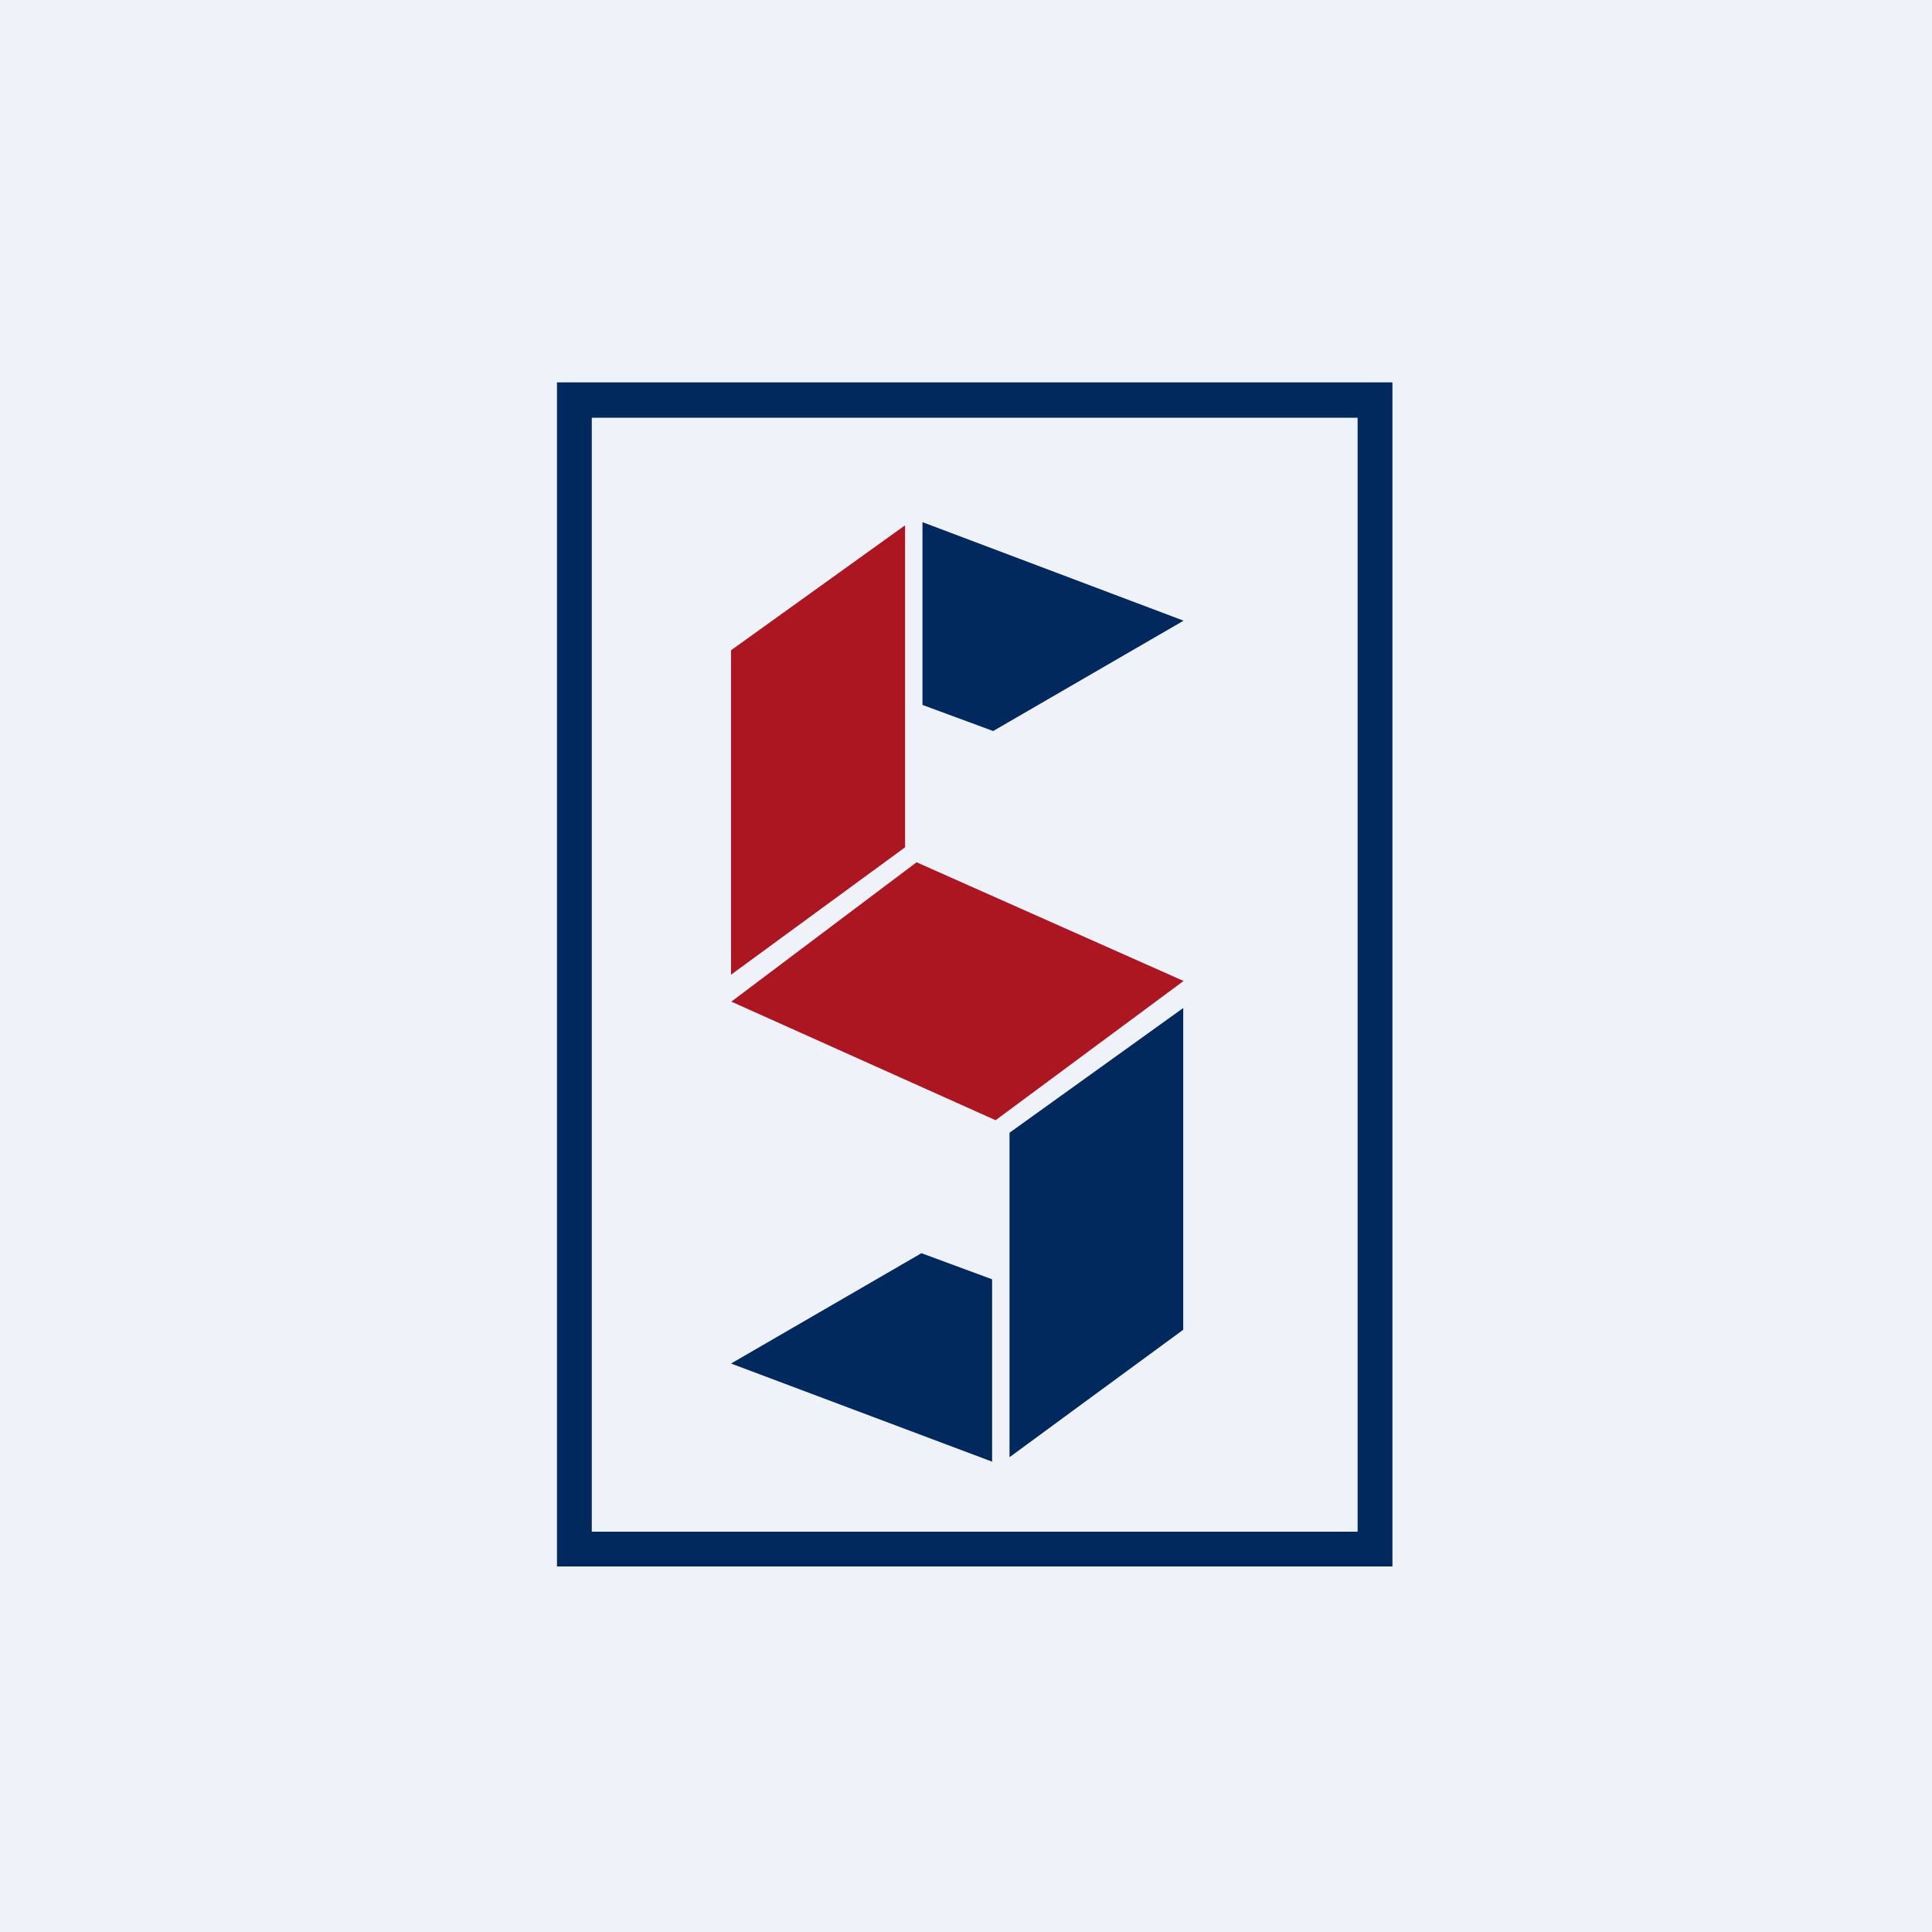 <?xml version="1.0" encoding="UTF-8"?>
<!-- generated by Finnhub -->
<svg viewBox="0 0 55.5 55.5" xmlns="http://www.w3.org/2000/svg">
<path d="M 0,0 H 55.5 V 55.5 H 0 Z" fill="rgb(239, 242, 248)"/>
<path d="M 39.99,10.985 H 16 V 45 H 40 V 11 Z M 39,12 H 17 V 44 H 39 V 12 Z" fill="rgb(1, 41, 93)" fill-rule="evenodd"/>
<path d="M 33.99,28.935 V 38.2 L 29,41.86 V 32.54 L 34,28.95 Z" fill="rgb(1, 41, 93)"/>
<path d="M 20.99,28.765 L 28.6,32.18 L 34,28.18 L 26.33,24.77 L 21,28.78 Z M 26,15.1 V 24.34 L 21,28 V 18.68 L 26,15.09 Z" fill="rgb(171, 22, 33)"/>
<path d="M 28.49,41.985 L 21,39.17 L 26.47,36 L 28.5,36.75 V 42 Z M 26.5,15 L 34,17.83 L 28.53,21 L 26.5,20.25 V 15 Z" fill="rgb(1, 41, 93)"/>
</svg>
